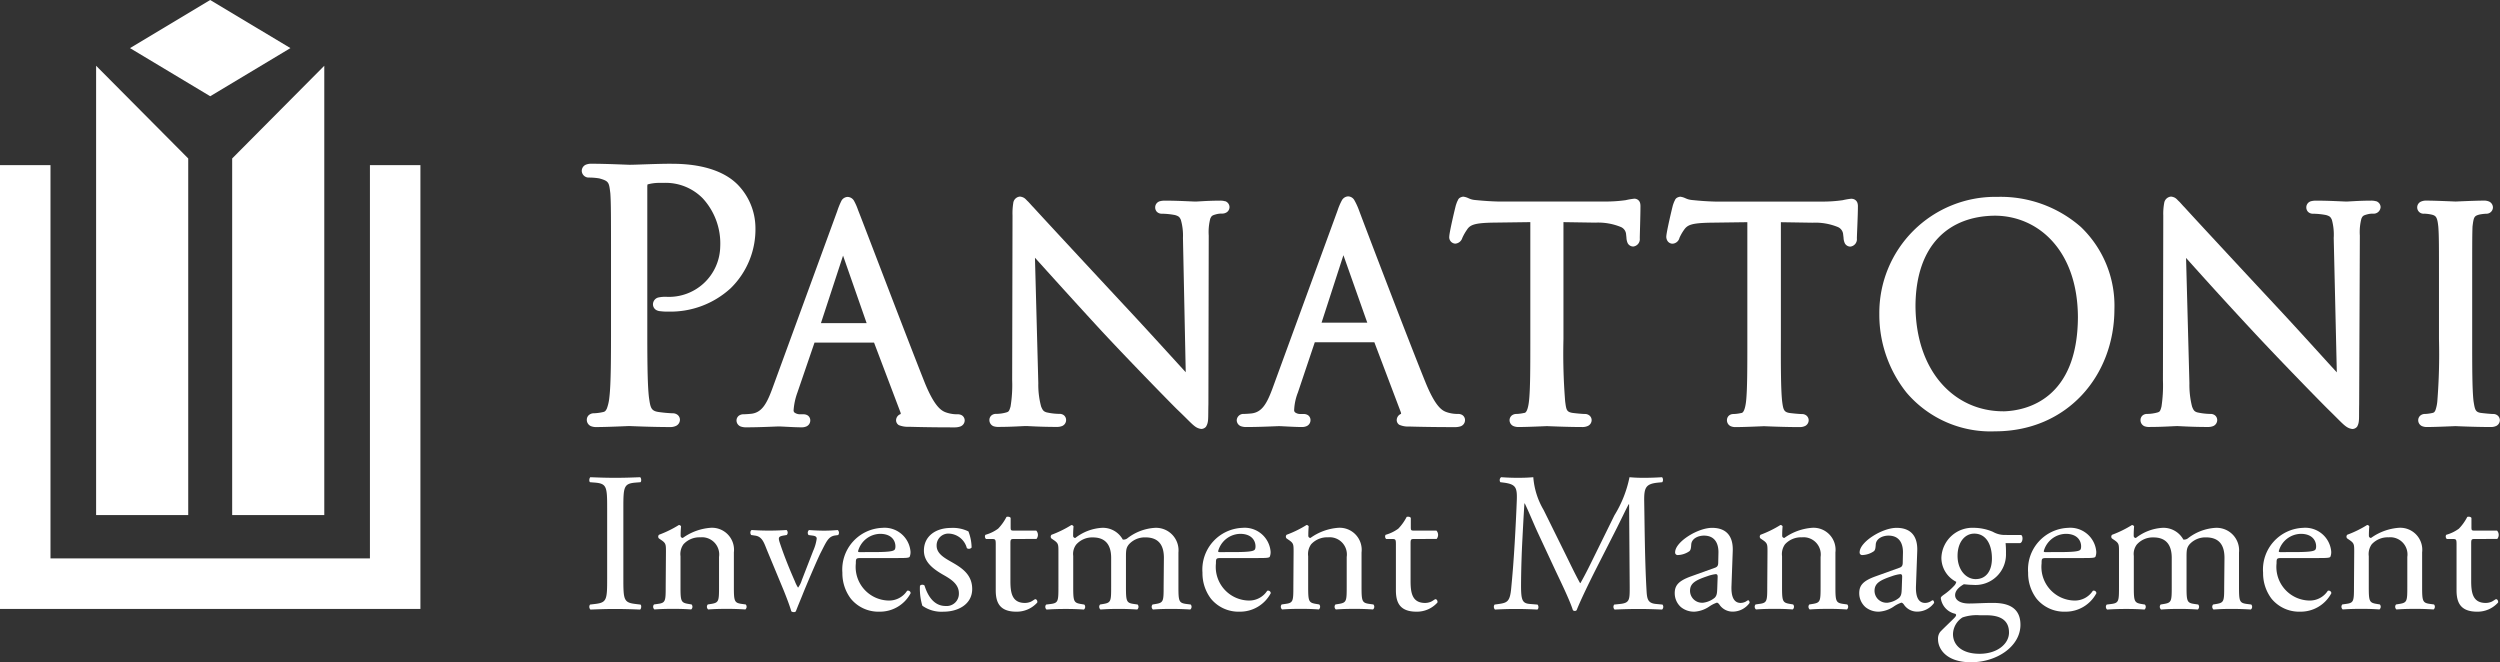 <svg xmlns="http://www.w3.org/2000/svg" width="200.001" height="52.987"><rect width="100%" height="100%" fill="#333333" stroke="none"/><g data-name="Group 12"><g data-name="Group 7" fill="#fff"><path data-name="Path 31" d="M130.769 15.892a5.64 5.64 0 00-.712.121 11.653 11.653 0 01-1.564.11h-8.626a23.69 23.69 0 01-1.783-.115c-.581-.041-.566-.213-1.031-.277-.417.072-.4.29-.473.385-.05.118-.086.239-.106.29-.076.277-.516 2.13-.532 2.515a.514.514 0 00.469.571.633.633 0 00.572-.451 3.927 3.927 0 01.369-.653c.25-.4.608-.546 2.038-.577l3.036-.041v9.362c0 2.205 0 4.025-.106 4.949-.076.678-.226.957-.382.953a3.441 3.441 0 01-.622.083.577.577 0 00-.38.128.5.5 0 00-.171.369.52.52 0 00.309.473 1.031 1.031 0 00.428.074c.706 0 2.174-.07 2.252-.07.1 0 1.576.072 2.838.072a1.02 1.02 0 00.44-.088.515.515 0 00.3-.46.479.479 0 00-.17-.369.563.563 0 00-.377-.128c-.177 0-.695-.046-1-.088-.469-.083-.486-.26-.573-.935a47.667 47.667 0 01-.135-4.963v-9.361l2.553.04a4.789 4.789 0 012.034.347.69.69 0 01.425.6l.027.249a1.19 1.19 0 00.1.448.505.505 0 00.444.267.593.593 0 00.523-.661c0-.233.054-1.83.054-2.527a1.073 1.073 0 00-.026-.283.469.469 0 00-.444-.356m17.362 0a5.719 5.719 0 00-.714.121 11.335 11.335 0 01-1.563.111h-8.627a22.24 22.24 0 01-1.753-.115c-.611-.043-.6-.214-1.058-.277-.414.072-.4.289-.472.384-.05.118-.088.238-.107.288-.075.278-.516 2.134-.531 2.518a.631.631 0 00.1.356.487.487 0 00.4.215.606.606 0 00.554-.468 3.7 3.7 0 01.361-.634c.279-.406.607-.544 2.04-.578l3.029-.041v9.362c0 2.205 0 4.025-.1 4.951-.076.675-.227.953-.385.952a3.276 3.276 0 01-.623.083.528.528 0 00-.4.16.5.5 0 00-.123.337.522.522 0 00.281.467.923.923 0 00.43.08c.707 0 2.172-.07 2.249-.07.1 0 1.544.07 2.8.07h.041a.979.979 0 00.457-.091.518.518 0 00.28-.455.5.5 0 00-.17-.369.565.565 0 00-.379-.128c-.177 0-.695-.046-1-.088-.437-.076-.489-.275-.575-.937-.1-.936-.108-2.756-.1-4.961v-9.361l2.526.04a4.789 4.789 0 012.036.347.7.7 0 01.421.6l.031.254a1.139 1.139 0 00.1.441.5.5 0 00.444.269.594.594 0 00.522-.661c0-.223.082-1.825.082-2.527a.927.927 0 00-.035-.3.485.485 0 00-.461-.336m12.109 17c-3.93-.01-6.987-3.229-7.006-8.449.034-4.89 2.7-7.172 6.363-7.2 3.434.013 6.613 2.752 6.631 8.125-.031 6.5-4.038 7.487-5.987 7.528m-.483-17.159a9.279 9.279 0 00-9.417 9.357 9.992 9.992 0 002.173 6.3 8.827 8.827 0 007.09 3.1h.018c5.749-.01 9.517-4.444 9.526-9.764a8.716 8.716 0 00-2.691-6.591 9.733 9.733 0 00-6.7-2.4m-94.088 10.1l1.77-5.4 1.886 5.4zM76.92 33.21a.663.663 0 00-.33-.067 2.693 2.693 0 01-.825-.122c-.374-.118-.927-.329-1.761-2.346-1.391-3.488-5-12.981-5.357-13.865a4.562 4.562 0 00-.323-.739.607.607 0 00-.522-.317.59.59 0 00-.508.351 6.255 6.255 0 00-.316.787L61.756 31.17c-.433 1.154-.819 1.825-1.637 1.93a7.709 7.709 0 01-.621.042.636.636 0 00-.348.087.481.481 0 00-.229.41.52.52 0 00.329.479 1.226 1.226 0 00.463.068c1.106 0 2.386-.07 2.6-.07.236 0 1.24.07 1.8.07a.941.941 0 00.41-.076.52.52 0 00.3-.471.48.48 0 00-.2-.4.62.62 0 00-.371-.095h-.24a.772.772 0 01-.4-.106.223.223 0 01-.125-.2 5.188 5.188 0 01.305-1.432l1.37-4h4.762l2.106 5.561a.438.438 0 01.03.145v.011a.536.536 0 00-.374.5.459.459 0 00.22.387 1.916 1.916 0 00.818.132c1.6.049 3.286.048 3.636.048a1.329 1.329 0 00.436-.061.525.525 0 00.38-.486.487.487 0 00-.246-.429"/><path data-name="Path 32" d="M98.006 16.102a1.226 1.226 0 00-.407-.05c-.976 0-1.76.073-1.955.073-.236 0-1.358-.073-2.412-.073a1.6 1.6 0 00-.431.044.511.511 0 00-.386.481.517.517 0 00.132.364.553.553 0 00.417.157 5.779 5.779 0 011.043.108c.284.088.352.143.462.382a4.586 4.586 0 01.168 1.454l.222 10.737c-1.087-1.184-3.057-3.366-4.874-5.307-3.531-3.793-6.966-7.5-7.308-7.884-.116-.11-.272-.3-.429-.462-.185-.158-.256-.344-.643-.4a.583.583 0 00-.544.524 5.115 5.115 0 00-.059.99l-.028 13.174a10.631 10.631 0 01-.128 2.1c-.11.4-.168.42-.308.471a2.962 2.962 0 01-.835.125.568.568 0 00-.363.106.486.486 0 00-.188.391.526.526 0 00.322.488 1.118 1.118 0 00.415.058c.511 0 1.018-.017 1.416-.036s.692-.034.781-.034c.174 0 1.121.071 2.437.071a1.13 1.13 0 00.445-.071.516.516 0 00.321-.476.493.493 0 00-.169-.379.542.542 0 00-.354-.118 4.7 4.7 0 01-1.059-.126c-.2-.072-.284-.13-.419-.469a6.718 6.718 0 01-.223-1.863l-.268-10.034c1.135 1.258 3.222 3.574 5.347 5.878 2.448 2.63 5.758 6 6.015 6.246 1.266 1.2 1.4 1.494 1.936 1.573h.021a.5.5 0 00.364-.178c.227-.375.165-.651.193-1.819l.026-13.477a4.3 4.3 0 01.124-1.352c.1-.214.142-.257.447-.34a1.655 1.655 0 01.488-.062.659.659 0 00.39-.111.5.5 0 00.213-.409.507.507 0 00-.356-.475"/><path data-name="Path 33" d="M190.087 16.1a1.39 1.39 0 00-.427-.048c-.947 0-1.729.072-1.954.072-.207 0-1.332-.072-2.384-.072a1.611 1.611 0 00-.432.044.508.508 0 00-.384.481.514.514 0 00.132.363.546.546 0 00.415.158 5.785 5.785 0 011.042.108c.284.088.35.143.456.379a4.516 4.516 0 01.147 1.452l.248 10.751c-1.088-1.18-3.05-3.369-4.869-5.315-3.537-3.794-6.97-7.5-7.309-7.884-.116-.11-.273-.3-.429-.462-.186-.158-.259-.345-.646-.4a.6.6 0 00-.556.512 4.656 4.656 0 00-.074 1l-.027 13.175a11.354 11.354 0 01-.116 2.109c-.1.4-.157.414-.292.466a3.133 3.133 0 01-.836.125.575.575 0 00-.365.106.483.483 0 00-.185.391.521.521 0 00.311.486 1.014 1.014 0 00.4.061c.524 0 1.039-.018 1.438-.037s.7-.034.785-.034c.175 0 1.12.072 2.438.072a1.127 1.127 0 00.444-.072.525.525 0 00.32-.476.484.484 0 00-.187-.389.571.571 0 00-.365-.108 5.063 5.063 0 01-1.061-.128c-.192-.07-.271-.123-.4-.463a7.071 7.071 0 01-.211-1.868l-.268-10.02a382.204 382.204 0 005.348 5.865c2.447 2.63 5.758 6 6.016 6.246 1.236 1.2 1.407 1.5 1.937 1.573a.105.105 0 00.023 0 .493.493 0 00.366-.194c.2-.375.133-.635.158-1.8l.054-13.475a4.279 4.279 0 01.124-1.354c.095-.214.141-.257.447-.341a1.646 1.646 0 01.49-.062.557.557 0 00.6-.521.505.505 0 00-.364-.477"/><path data-name="Path 34" d="M199.452 33.119c-.175 0-.663-.045-1-.088-.429-.075-.461-.267-.57-.951-.105-.922-.106-2.742-.106-4.947v-4.047c0-3.589 0-4.233.026-4.958.094-.78.136-.854.562-.966a3.8 3.8 0 01.524-.064.518.518 0 00.548-.5.527.527 0 00-.307-.474.994.994 0 00-.431-.075c-.706 0-2.174.073-2.249.073-.1 0-1.57-.073-2.33-.073a.988.988 0 00-.43.075.506.506 0 00.243.971 2.984 2.984 0 01.634.082c.316.089.422.2.5.962.053.715.055 1.356.053 4.945v4.047a47.605 47.605 0 01-.13 4.941 2.928 2.928 0 01-.155.75c-.079.157-.107.177-.226.212a3.372 3.372 0 01-.6.083.56.56 0 00-.381.129.489.489 0 00-.169.368.515.515 0 00.291.471 1 1 0 00.442.076c.681 0 2.146-.07 2.251-.07.075 0 1.518.07 2.775.07h.039a.978.978 0 00.456-.091.525.525 0 00.278-.455.5.5 0 00-.171-.369.559.559 0 00-.377-.128"/><path data-name="Path 35" d="M53.733 13.099c-1.248 0-2.792.083-3.362.083-.184 0-1.82-.082-3.038-.083a1.135 1.135 0 00-.481.083.544.544 0 00-.311.5.555.555 0 00.578.523 4.931 4.931 0 01.828.068c.771.217.773.311.881 1.2.053.837.053 1.587.053 5.771v4.719c0 2.564 0 4.757-.133 5.835a3.545 3.545 0 01-.2.888c-.1.195-.15.242-.29.276a3.886 3.886 0 01-.736.1.6.6 0 00-.406.139.5.5 0 00-.171.383.548.548 0 00.31.5 1.11 1.11 0 00.483.081c.817 0 2.533-.081 2.582-.081.1 0 1.8.081 3.282.081a1.048 1.048 0 00.493-.1.548.548 0 00.3-.479.5.5 0 00-.173-.383.6.6 0 00-.409-.139 10.919 10.919 0 01-1.155-.108c-.579-.091-.626-.359-.74-1.152-.131-1.085-.134-3.278-.134-5.842V14.94a.912.912 0 01.018-.185 3.505 3.505 0 01.992-.124h.284a4.154 4.154 0 013.14 1.235 5.33 5.33 0 011.4 3.874 4.1 4.1 0 01-4.291 4.006 2.568 2.568 0 00-.679.058.568.568 0 00-.41.551.529.529 0 00.294.465.821.821 0 00.325.079 3.851 3.851 0 00.6.029 7.12 7.12 0 004.99-1.863 6.583 6.583 0 001.988-4.879 4.989 4.989 0 00-1.457-3.453c-.451-.437-1.818-1.643-5.251-1.63"/><path data-name="Path 36" d="M116.952 33.183a.657.657 0 00-.329-.068 2.68 2.68 0 01-.826-.122c-.37-.116-.9-.327-1.734-2.348-1.417-3.487-5.041-13-5.361-13.87a5.335 5.335 0 00-.347-.748.592.592 0 00-.5-.317.607.607 0 00-.516.339 5.019 5.019 0 00-.337.8l-5.226 14.292c-.436 1.155-.819 1.827-1.638 1.932a7.732 7.732 0 01-.622.042.533.533 0 00-.577.5.519.519 0 00.326.479 1.217 1.217 0 00.464.068c1.108 0 2.39-.07 2.6-.07.235 0 1.24.07 1.8.07a.926.926 0 00.412-.076.519.519 0 00.3-.47.477.477 0 00-.2-.4.629.629 0 00-.371-.095h-.243a.706.706 0 01-.372-.1.225.225 0 01-.123-.2 4.321 4.321 0 01.3-1.419l1.351-4.019h4.767l2.106 5.566a.436.436 0 01.031.152v.008a.543.543 0 00-.349.493.455.455 0 00.2.378 1.75 1.75 0 00.809.142c1.624.049 3.288.048 3.638.048a1.421 1.421 0 00.452-.061.522.522 0 00.365-.486.479.479 0 00-.25-.44zm-11.227-7.367l1.749-5.4 1.909 5.4z"/></g><g data-name="Group 10"><g data-name="Group 8"><path data-name="Path 37" d="M4.039 13.213v31.46h25.555v-31.46h4.039v35.5H0v-35.5z" fill="#fff"/></g><g data-name="Group 9" fill="#fff"><path data-name="Path 38" d="M15.058 41.208H7.689V5.261l7.369 7.416v28.531z"/><path data-name="Path 39" d="M18.574 41.208h7.369V5.261l-7.369 7.416v28.531z"/></g><path data-name="Path 40" d="M10.404 3.848L16.817 0l6.415 3.848L16.817 7.7l-6.413-3.848z" fill="#fff"/></g><g data-name="Group 11" fill="#fff"><path data-name="Path 41" d="M48.573 40.643c0-1.684-.032-1.954-.969-2.034l-.4-.032c-.1-.064-.063-.35.032-.4.795.032 1.335.048 2 .048.636 0 1.176-.016 1.97-.048.1.048.127.334.032.4l-.4.032c-.937.079-.969.35-.969 2.034V46.3c0 1.684.032 1.907.969 2.018l.4.048c.1.064.064.35-.032.4a45.87 45.87 0 00-1.97-.048c-.667 0-1.208.016-2 .048a.309.309 0 01-.032-.4l.4-.048c.938-.111.969-.334.969-2.018z"/><path data-name="Path 42" d="M53.276 44.151c0-.62 0-.7-.429-.985l-.143-.1a.217.217 0 01.016-.286 8.671 8.671 0 001.589-.779.185.185 0 01.175.111c-.032.365-.032.6-.032.747a.167.167 0 00.175.175 4.356 4.356 0 012.224-.81 1.763 1.763 0 011.859 1.97v2.733c0 1.144.032 1.3.6 1.382l.349.048a.278.278 0 01-.032.4 21.528 21.528 0 00-1.494-.048c-.572 0-1.049.016-1.478.048a.278.278 0 01-.032-.4l.3-.048c.588-.1.6-.238.6-1.382v-2.368a1.378 1.378 0 00-1.494-1.573 1.733 1.733 0 00-1.351.556 1.339 1.339 0 00-.238.953v2.431c0 1.144.032 1.287.6 1.382l.286.048a.278.278 0 01-.032.4c-.429-.032-.89-.048-1.446-.048-.572 0-1.049.016-1.494.048a.278.278 0 01-.032-.4l.334-.048c.588-.079.6-.238.6-1.382z"/><path data-name="Path 43" d="M61.365 44.025c-.238-.588-.381-1.1-.953-1.176l-.318-.048c-.1-.127-.079-.35.048-.4a20.305 20.305 0 002.781 0 .278.278 0 01.016.4l-.191.032c-.493.079-.508.159-.349.636.365 1.1.826 2.209 1.192 3.035a2.615 2.615 0 00.254.508 1.942 1.942 0 00.3-.6l.906-2.336a3.579 3.579 0 00.286-.985c0-.143-.1-.207-.286-.238l-.365-.048a.291.291 0 01.032-.4q.739.048 1.192.048c.4 0 .667-.016 1.112-.048a.293.293 0 01.032.4l-.238.032c-.556.079-.7.493-1.16 1.382-.223.429-1.208 2.733-1.462 3.385-.159.4-.318.763-.524 1.3a.184.184 0 01-.159.064.293.293 0 01-.207-.064c-.127-.445-.366-1.065-.6-1.652z"/><path data-name="Path 44" d="M68.896 44.644c-.413 0-.429.032-.429.429a2.69 2.69 0 002.638 2.971 1.712 1.712 0 001.462-.779.21.21 0 01.286.191 2.777 2.777 0 01-2.495 1.478 2.848 2.848 0 01-2.3-1.049 3.375 3.375 0 01-.667-2.066 3.335 3.335 0 013.194-3.591 2.082 2.082 0 012.256 1.891.982.982 0 01-.063.413c-.048.1-.27.111-.937.111zm.985-.477c1.176 0 1.525-.064 1.653-.159.048-.032.1-.1.1-.3 0-.445-.3-1-1.223-1a1.865 1.865 0 00-1.764 1.382c0 .032 0 .079.111.079z"/><path data-name="Path 45" d="M77.475 42.515a3.713 3.713 0 01.254 1.287.276.276 0 01-.381.048 1.55 1.55 0 00-1.4-1.16.939.939 0 00-1.017.969c0 .651.667 1 1.224 1.319.842.477 1.621 1.017 1.621 2.145 0 1.208-1.112 1.812-2.288 1.812a2.642 2.642 0 01-1.7-.477 4.723 4.723 0 01-.191-1.6.27.27 0 01.365-.016c.27.874.779 1.637 1.684 1.637a.979.979 0 001.065-1.017c0-.731-.636-1.128-1.224-1.462-.922-.524-1.573-1.08-1.573-1.954 0-1.16.953-1.811 2.161-1.811a2.813 2.813 0 011.4.28z"/><path data-name="Path 46" d="M81.119 43.119c-.27 0-.286.048-.286.381v2.971c0 .922.111 1.764 1.16 1.764a1.214 1.214 0 00.429-.079c.143-.048.35-.222.4-.222.127 0 .191.175.159.27a2.2 2.2 0 01-1.668.731c-1.366 0-1.653-.763-1.653-1.716V43.58c0-.429-.016-.461-.333-.461h-.445a.264.264 0 01-.048-.334 3.156 3.156 0 001.017-.493 3.936 3.936 0 00.667-.937c.079-.032.27-.032.334.079v.715c0 .286.016.3.286.3h1.764a.508.508 0 01.016.667z"/><path data-name="Path 47" d="M93.112 44.628c0-1.081-.477-1.637-1.478-1.637a1.712 1.712 0 00-1.319.556c-.191.238-.238.4-.238.953v2.431c0 1.144.031 1.3.6 1.382l.334.048a.278.278 0 01-.032.4 21.528 21.528 0 00-1.494-.048c-.572 0-1 .016-1.446.048a.278.278 0 01-.032-.4l.286-.048c.588-.1.6-.238.6-1.382v-2.3c0-1.065-.477-1.637-1.462-1.637a1.7 1.7 0 00-1.335.572 1.238 1.238 0 00-.238.906v2.463c0 1.144.032 1.287.6 1.382l.286.048a.278.278 0 01-.031.4c-.429-.032-.89-.048-1.446-.048-.572 0-1.049.016-1.541.048a.278.278 0 01-.032-.4l.381-.048c.588-.079.6-.238.6-1.382v-2.781c0-.62 0-.7-.429-.985l-.143-.1a.217.217 0 01.016-.286 8.671 8.671 0 001.589-.779.185.185 0 01.175.111c-.032.365-.032.6-.032.747a.167.167 0 00.175.175 3.818 3.818 0 012.113-.81 1.814 1.814 0 011.684.938.5.5 0 00.4-.127 3.982 3.982 0 012.161-.81 1.8 1.8 0 011.891 1.97v2.733c0 1.144.032 1.3.6 1.382l.381.048a.278.278 0 01-.032.4 24.033 24.033 0 00-1.542-.048c-.572 0-1 .016-1.446.048a.278.278 0 01-.031-.4l.286-.048c.588-.1.6-.238.6-1.382z"/><path data-name="Path 48" d="M97.704 44.644c-.413 0-.429.032-.429.429a2.69 2.69 0 002.638 2.971 1.712 1.712 0 001.462-.779.21.21 0 01.286.191 2.777 2.777 0 01-2.495 1.478 2.847 2.847 0 01-2.3-1.049 3.374 3.374 0 01-.668-2.066 3.336 3.336 0 013.194-3.591 2.082 2.082 0 012.256 1.891.98.98 0 01-.063.413c-.048.1-.27.111-.937.111zm.985-.477c1.176 0 1.526-.064 1.652-.159.048-.032.1-.1.1-.3 0-.445-.3-1-1.224-1a1.865 1.865 0 00-1.764 1.382c0 .032 0 .079.111.079z"/><path data-name="Path 49" d="M103.488 44.151c0-.62 0-.7-.429-.985l-.143-.1a.217.217 0 01.016-.286 8.663 8.663 0 001.589-.779.185.185 0 01.175.111c-.031.365-.031.6-.031.747a.167.167 0 00.175.175 4.357 4.357 0 012.225-.81 1.763 1.763 0 011.859 1.97v2.733c0 1.144.032 1.3.6 1.382l.349.048a.278.278 0 01-.032.4 21.528 21.528 0 00-1.494-.048c-.572 0-1.049.016-1.478.048a.278.278 0 01-.032-.4l.3-.048c.588-.1.6-.238.6-1.382v-2.368a1.378 1.378 0 00-1.494-1.573 1.733 1.733 0 00-1.351.556 1.338 1.338 0 00-.238.953v2.431c0 1.144.031 1.287.6 1.382l.286.048a.278.278 0 01-.032.4c-.429-.032-.89-.048-1.446-.048-.572 0-1.049.016-1.494.048a.278.278 0 01-.032-.4l.333-.048c.588-.079.6-.238.6-1.382z"/><path data-name="Path 50" d="M113.132 43.119c-.27 0-.286.048-.286.381v2.971c0 .922.111 1.764 1.16 1.764a1.214 1.214 0 00.429-.079c.143-.048.35-.222.4-.222.127 0 .191.175.159.27a2.2 2.2 0 01-1.668.731c-1.367 0-1.653-.763-1.653-1.716V43.58c0-.429-.016-.461-.333-.461h-.445a.264.264 0 01-.047-.334 3.159 3.159 0 001.017-.493 3.943 3.943 0 00.667-.937c.079-.032.27-.032.333.079v.715c0 .286.016.3.286.3h1.764a.508.508 0 01.016.667z"/><path data-name="Path 51" d="M125.304 44.469c.365.747.715 1.478 1.1 2.177h.032c.429-.747.826-1.573 1.224-2.383l1.493-3.035a9.3 9.3 0 001.208-3.051c.54.048.874.048 1.192.048.4 0 .922-.016 1.414-.048a.335.335 0 01.016.4l-.334.032c-1 .1-1.128.4-1.112 1.51.032 1.684.048 4.624.175 6.912.047.795.031 1.224.778 1.287l.509.048a.293.293 0 01-.032.4c-.652-.032-1.3-.048-1.875-.048-.556 0-1.271.016-1.923.048a.3.3 0 01-.032-.4l.461-.048c.779-.079.779-.334.779-1.351l-.048-6.626h-.032c-.111.175-.715 1.446-1.033 2.066l-1.414 2.781c-.715 1.4-1.43 2.892-1.716 3.623a.184.184 0 01-.159.064.194.194 0 01-.143-.064c-.27-.842-1.033-2.4-1.4-3.178l-1.43-3.067c-.334-.731-.667-1.557-1.017-2.288h-.031c-.064.985-.112 1.907-.159 2.828a78 78 0 00-.111 3.734c0 1.176.1 1.43.715 1.478l.6.048c.111.1.1.35-.016.4a30.784 30.784 0 00-1.764-.048c-.509 0-1.081.016-1.621.048a.314.314 0 01-.031-.4l.349-.048c.668-.1.89-.191.985-1.3.1-1.049.175-1.923.27-3.5.079-1.319.143-2.67.175-3.544.032-1-.1-1.239-1.065-1.366l-.254-.032a.3.3 0 01.063-.4c.477.032.858.048 1.255.048.366 0 .795 0 1.319-.048a6.072 6.072 0 00.826 2.622z"/><path data-name="Path 52" d="M137.19 45.423c.238-.079.27-.222.27-.461l.016-.731c.016-.588-.175-1.382-1.16-1.382-.445 0-.985.222-1.017.715-.016.254-.032.445-.159.54a1.71 1.71 0 01-.906.3.2.2 0 01-.223-.222c0-.826 1.8-1.954 2.956-1.954 1.144 0 1.7.667 1.653 1.859l-.1 2.765c-.032.731.111 1.382.731 1.382a.912.912 0 00.4-.1c.08-.048.159-.111.207-.111.063 0 .111.1.111.207a1.666 1.666 0 01-1.334.7 1.268 1.268 0 01-1.033-.493c-.063-.1-.159-.223-.254-.223a2.448 2.448 0 00-.62.318 2.353 2.353 0 01-1.144.4 1.645 1.645 0 01-1.112-.366 1.487 1.487 0 01-.493-1.112c0-.62.3-.985 1.319-1.351zm-.985 2.8a1.8 1.8 0 00.969-.4c.19-.191.19-.413.207-.747l.032-.937c0-.175-.063-.207-.159-.207a2.993 2.993 0 00-.651.159c-.937.318-1.4.556-1.4 1.176a.958.958 0 001.001.952z"/><path data-name="Path 53" d="M141.4 44.151c0-.62 0-.7-.429-.985l-.143-.1a.218.218 0 01.016-.286 8.678 8.678 0 001.589-.779.185.185 0 01.175.111c-.032.365-.032.6-.032.747a.167.167 0 00.175.175 4.356 4.356 0 012.224-.81 1.763 1.763 0 011.859 1.97v2.733c0 1.144.032 1.3.6 1.382l.349.048a.278.278 0 01-.031.4 21.549 21.549 0 00-1.494-.048c-.572 0-1.049.016-1.478.048a.278.278 0 01-.032-.4l.3-.048c.587-.1.6-.238.6-1.382v-2.368a1.378 1.378 0 00-1.494-1.573 1.733 1.733 0 00-1.351.556 1.339 1.339 0 00-.239.953v2.431c0 1.144.032 1.287.6 1.382l.286.048a.278.278 0 01-.032.4c-.429-.032-.89-.048-1.446-.048-.572 0-1.049.016-1.493.048a.278.278 0 01-.032-.4l.334-.048c.588-.079.6-.238.6-1.382z"/><path data-name="Path 54" d="M151.951 45.423c.238-.079.27-.222.27-.461l.016-.731c.016-.588-.175-1.382-1.16-1.382-.445 0-.985.222-1.017.715-.016.254-.032.445-.159.54a1.709 1.709 0 01-.906.3.2.2 0 01-.223-.222c0-.826 1.8-1.954 2.955-1.954 1.144 0 1.7.667 1.653 1.859l-.1 2.765c-.032.731.111 1.382.731 1.382a.912.912 0 00.4-.1c.08-.048.159-.111.207-.111.064 0 .112.1.112.207a1.667 1.667 0 01-1.335.7 1.268 1.268 0 01-1.033-.493c-.063-.1-.159-.223-.254-.223a2.44 2.44 0 00-.62.318 2.351 2.351 0 01-1.144.4 1.644 1.644 0 01-1.112-.366 1.486 1.486 0 01-.492-1.112c0-.62.3-.985 1.319-1.351zm-.985 2.8a1.8 1.8 0 00.969-.4c.191-.191.191-.413.207-.747l.032-.937c0-.175-.063-.207-.159-.207a3 3 0 00-.651.159c-.938.318-1.4.556-1.4 1.176a.958.958 0 001.002.952z"/><path data-name="Path 55" d="M161.691 42.801c.175.079.143.62-.1.651h-1.144a6.92 6.92 0 01.032.81 2.443 2.443 0 01-2.669 2.526c-.286 0-.508-.032-.7-.048-.191.111-.7.413-.7.874 0 .365.365.667 1.112.667.54 0 1.192-.048 1.891-.048.89 0 2.224.159 2.224 1.748 0 1.732-1.891 3-3.956 3-1.955 0-2.638-1.049-2.638-1.843a.894.894 0 01.174-.588c.271-.286.715-.7 1.081-1.065.143-.143.271-.286.127-.381a1.476 1.476 0 01-1.16-1.255c0-.08.064-.143.238-.27a4.911 4.911 0 00.842-.731.62.62 0 00.159-.3 2.157 2.157 0 01-1.192-1.923 2.483 2.483 0 012.59-2.4 3.965 3.965 0 011.525.318 1.9 1.9 0 00.969.254zm-3.321 6.419a3.511 3.511 0 00-1.367.175 1.628 1.628 0 00-.763 1.335c0 .858.683 1.573 2.129 1.573 1.414 0 2.352-.795 2.352-1.7 0-.969-.667-1.382-1.811-1.382zm.985-4.544c0-1.081-.445-1.986-1.415-1.986-.763 0-1.335.7-1.335 1.78 0 1.128.683 1.859 1.446 1.859.859 0 1.304-.684 1.304-1.653z"/><path data-name="Path 56" d="M163.757 44.644c-.414 0-.429.032-.429.429a2.69 2.69 0 002.638 2.971 1.712 1.712 0 001.461-.779.21.21 0 01.286.191 2.777 2.777 0 01-2.495 1.478 2.849 2.849 0 01-2.3-1.049 3.374 3.374 0 01-.667-2.066 3.336 3.336 0 013.194-3.591 2.082 2.082 0 012.256 1.891.984.984 0 01-.063.413c-.048.1-.271.111-.937.111zm.985-.477c1.176 0 1.525-.064 1.653-.159.047-.032.095-.1.095-.3 0-.445-.3-1-1.224-1a1.864 1.864 0 00-1.763 1.382c0 .032 0 .079.111.079z"/><path data-name="Path 57" d="M177.959 44.628c0-1.081-.477-1.637-1.478-1.637a1.711 1.711 0 00-1.319.556c-.191.238-.238.4-.238.953v2.431c0 1.144.031 1.3.6 1.382l.333.048a.278.278 0 01-.032.4 21.519 21.519 0 00-1.493-.048c-.572 0-1 .016-1.446.048a.278.278 0 01-.032-.4l.286-.048c.588-.1.6-.238.6-1.382v-2.3c0-1.065-.477-1.637-1.462-1.637a1.7 1.7 0 00-1.334.572 1.239 1.239 0 00-.238.906v2.463c0 1.144.032 1.287.6 1.382l.286.048a.278.278 0 01-.032.4c-.429-.032-.89-.048-1.446-.048-.572 0-1.049.016-1.542.048a.278.278 0 01-.032-.4l.381-.048c.588-.079.6-.238.6-1.382v-2.781c0-.62 0-.7-.429-.985l-.143-.1a.217.217 0 01.016-.286 8.676 8.676 0 001.589-.779.185.185 0 01.175.111c-.032.365-.032.6-.032.747a.166.166 0 00.174.175 3.821 3.821 0 012.114-.81 1.814 1.814 0 011.684.938.5.5 0 00.4-.127 3.98 3.98 0 012.161-.81 1.8 1.8 0 011.891 1.97v2.733c0 1.144.032 1.3.6 1.382l.381.048a.279.279 0 01-.032.4 24.033 24.033 0 00-1.542-.048c-.572 0-1 .016-1.446.048a.278.278 0 01-.031-.4l.286-.048c.588-.1.6-.238.6-1.382z"/><path data-name="Path 58" d="M182.554 44.644c-.413 0-.429.032-.429.429a2.69 2.69 0 002.637 2.971 1.712 1.712 0 001.462-.779.21.21 0 01.286.191 2.777 2.777 0 01-2.495 1.478 2.849 2.849 0 01-2.3-1.049 3.375 3.375 0 01-.667-2.066 3.336 3.336 0 013.194-3.591 2.082 2.082 0 012.256 1.891.984.984 0 01-.063.413c-.048.1-.271.111-.938.111zm.985-.477c1.176 0 1.525-.064 1.652-.159.048-.032.1-.1.1-.3 0-.445-.3-1-1.223-1a1.866 1.866 0 00-1.764 1.382c0 .032 0 .079.111.079z"/><path data-name="Path 59" d="M188.338 44.151c0-.62 0-.7-.43-.985l-.143-.1a.217.217 0 01.016-.286 8.657 8.657 0 001.588-.779.185.185 0 01.175.111c-.032.365-.032.6-.032.747a.166.166 0 00.175.175 4.355 4.355 0 012.225-.81 1.763 1.763 0 011.859 1.97v2.733c0 1.144.032 1.3.6 1.382l.35.048a.279.279 0 01-.032.4 21.528 21.528 0 00-1.494-.048c-.572 0-1.048.016-1.477.048a.277.277 0 01-.032-.4l.3-.048c.588-.1.6-.238.6-1.382v-2.368a1.378 1.378 0 00-1.494-1.573 1.734 1.734 0 00-1.351.556 1.339 1.339 0 00-.238.953v2.431c0 1.144.032 1.287.6 1.382l.286.048a.279.279 0 01-.032.4c-.429-.032-.89-.048-1.446-.048s-1.048.016-1.493.048a.278.278 0 01-.032-.4l.333-.048c.588-.079.6-.238.6-1.382z"/><path data-name="Path 60" d="M197.983 43.119c-.27 0-.287.048-.287.381v2.971c0 .922.111 1.764 1.161 1.764a1.215 1.215 0 00.429-.079c.143-.048.349-.222.4-.222.127 0 .191.175.16.27a2.2 2.2 0 01-1.668.731c-1.367 0-1.653-.763-1.653-1.716V43.58c0-.429-.016-.461-.334-.461h-.445a.265.265 0 01-.048-.334 3.152 3.152 0 001.017-.493 3.93 3.93 0 00.667-.937c.08-.032.27-.032.334.079v.715c0 .286.015.3.286.3h1.763a.508.508 0 01.016.667z"/></g></g></svg>